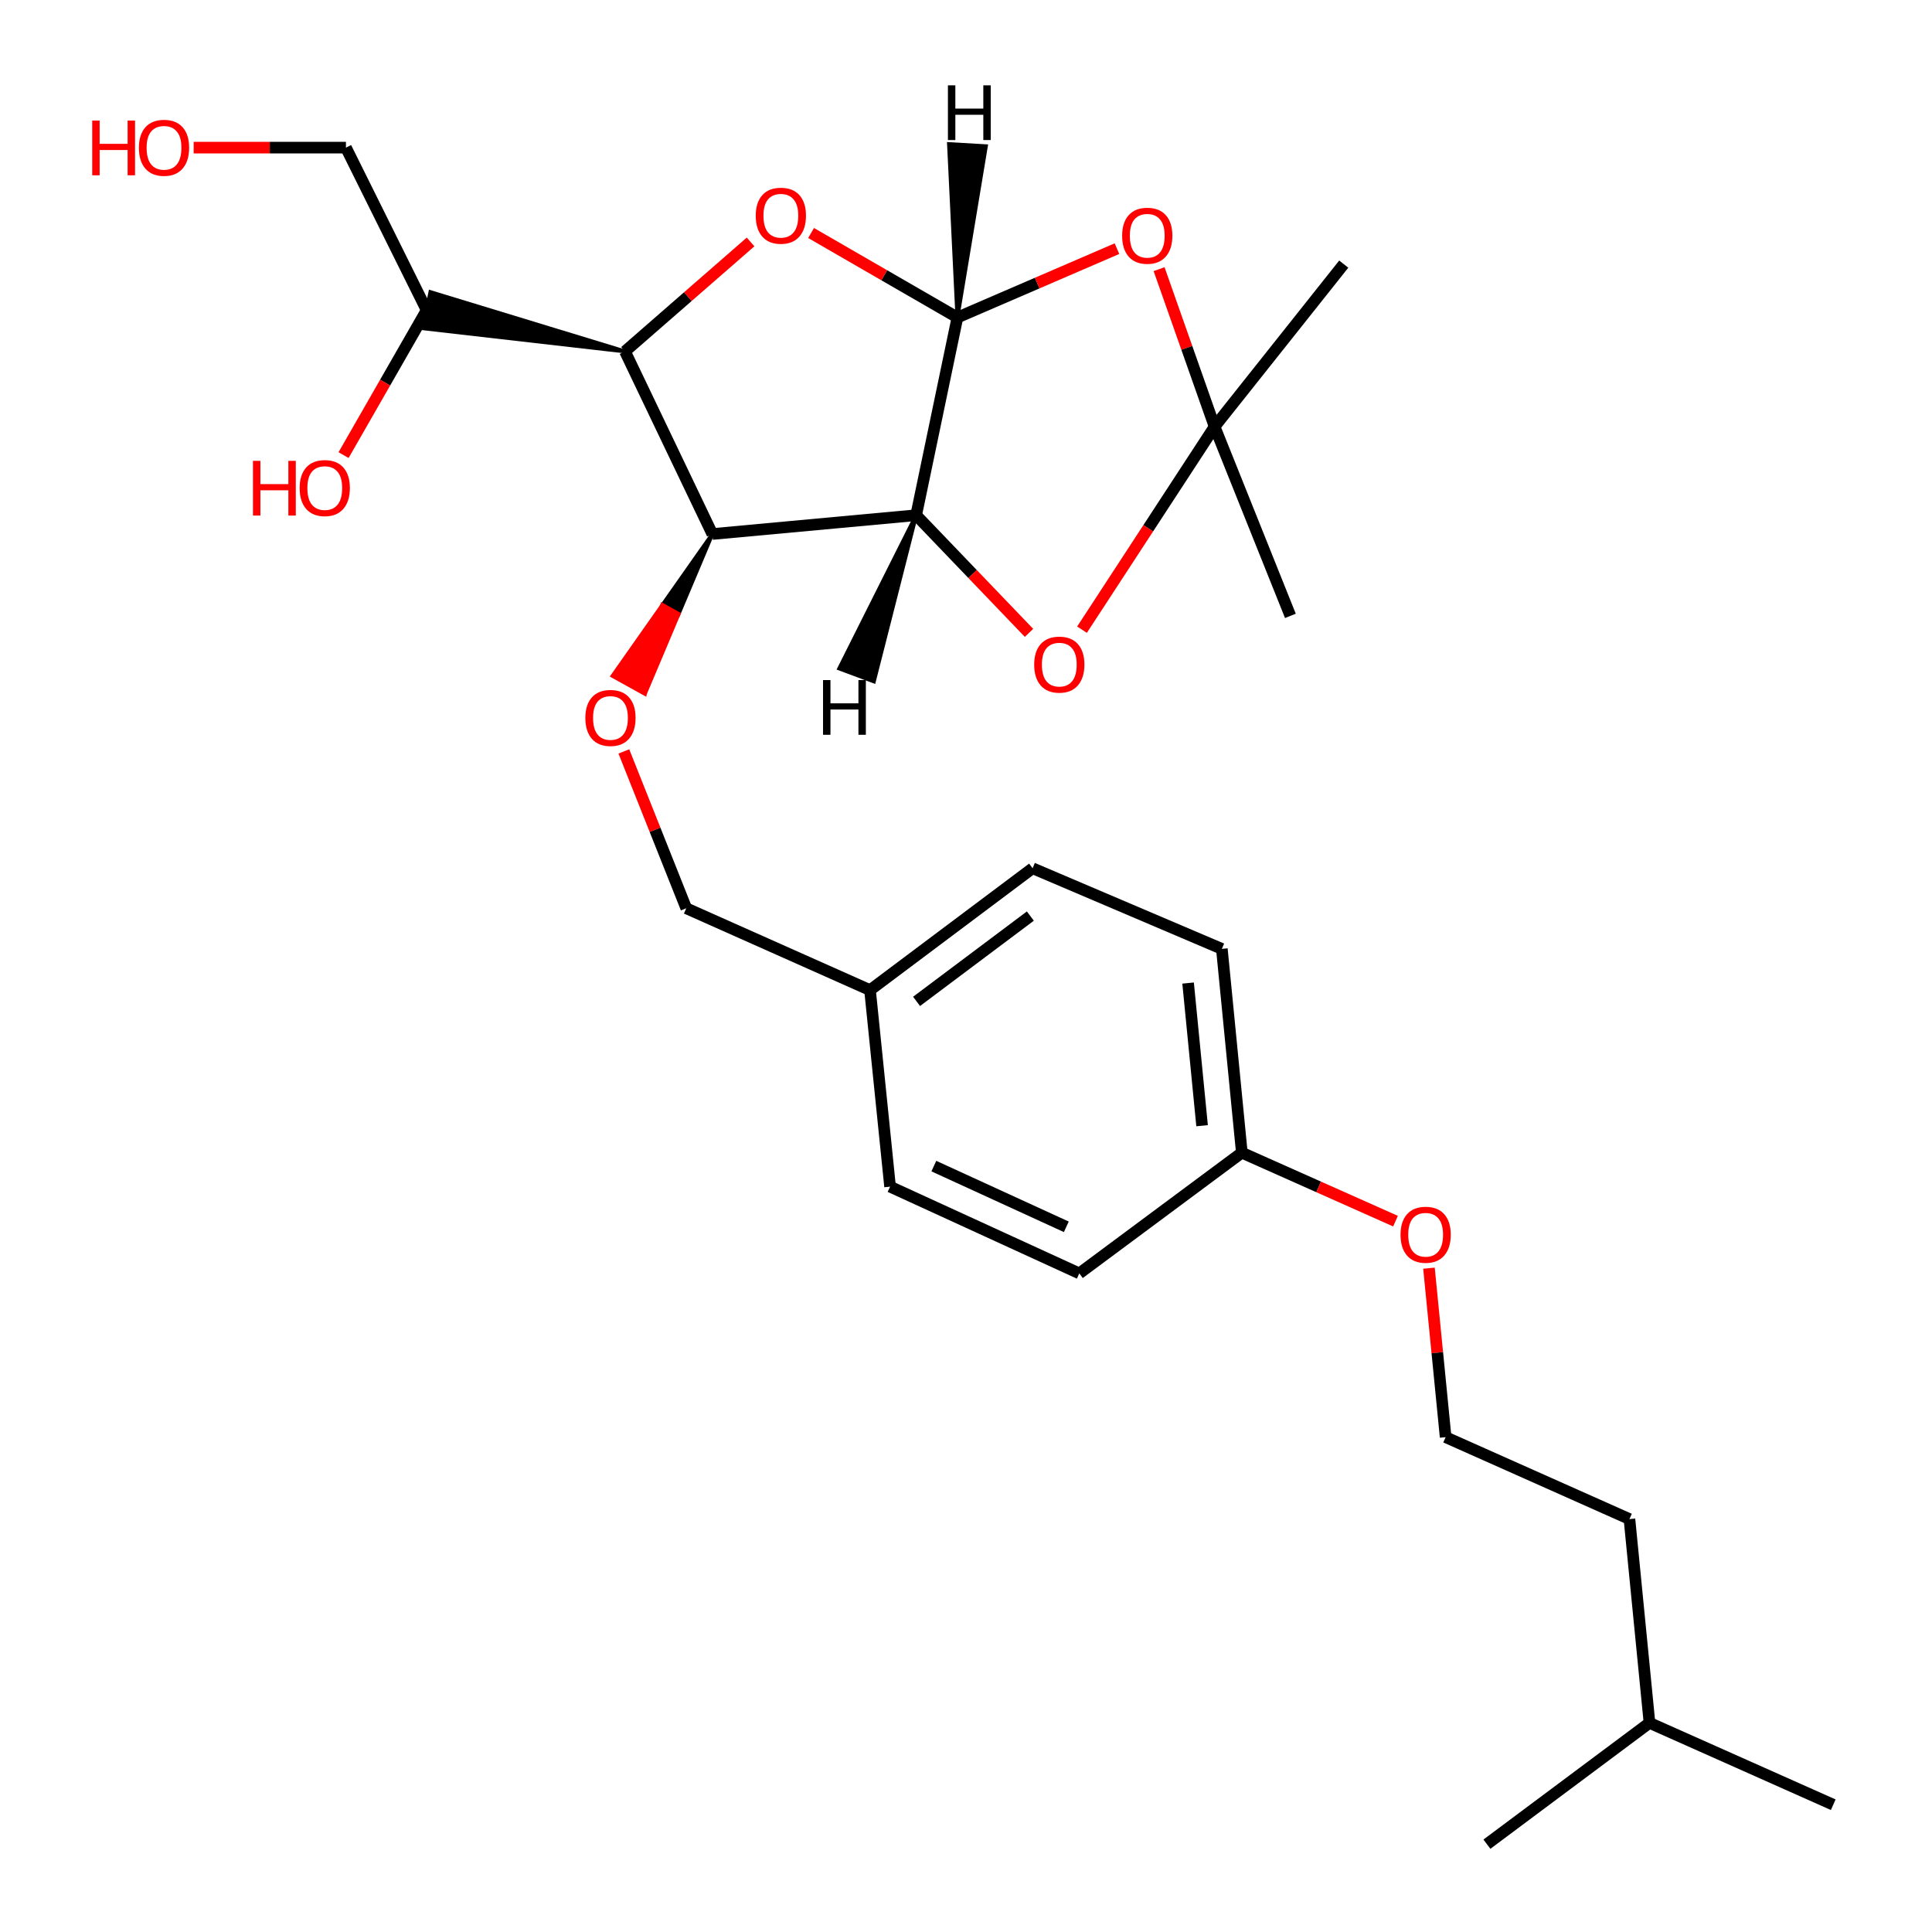 <?xml version='1.0' encoding='iso-8859-1'?>
<svg version='1.1' baseProfile='full'
              xmlns='http://www.w3.org/2000/svg'
                      xmlns:rdkit='http://www.rdkit.org/xml'
                      xmlns:xlink='http://www.w3.org/1999/xlink'
                  xml:space='preserve'
width='1000px' height='1000px' viewBox='0 0 1000 1000'>
<!-- END OF HEADER -->
<rect style='opacity:1.0;fill:#FFFFFF;stroke:none' width='1000' height='1000' x='0' y='0'> </rect>
<path class='bond-0' d='M 474.207,266.672 L 495.553,164.341' style='fill:none;fill-rule:evenodd;stroke:#000000;stroke-width:6px;stroke-linecap:butt;stroke-linejoin:miter;stroke-opacity:1' />
<path class='bond-1' d='M 474.207,266.672 L 368.712,276.41' style='fill:none;fill-rule:evenodd;stroke:#000000;stroke-width:6px;stroke-linecap:butt;stroke-linejoin:miter;stroke-opacity:1' />
<path class='bond-5' d='M 474.207,266.672 L 503.411,297.122' style='fill:none;fill-rule:evenodd;stroke:#000000;stroke-width:6px;stroke-linecap:butt;stroke-linejoin:miter;stroke-opacity:1' />
<path class='bond-5' d='M 503.411,297.122 L 532.614,327.573' style='fill:none;fill-rule:evenodd;stroke:#FF0000;stroke-width:6px;stroke-linecap:butt;stroke-linejoin:miter;stroke-opacity:1' />
<path class='bond-30' d='M 474.207,266.672 L 434.402,346.011 L 452.311,352.693 Z' style='fill:#000000;fill-rule:evenodd;fill-opacity:1;stroke:#000000;stroke-width:2px;stroke-linecap:butt;stroke-linejoin:miter;stroke-opacity:1;' />
<path class='bond-2' d='M 495.553,164.341 L 457.681,142.472' style='fill:none;fill-rule:evenodd;stroke:#000000;stroke-width:6px;stroke-linecap:butt;stroke-linejoin:miter;stroke-opacity:1' />
<path class='bond-2' d='M 457.681,142.472 L 419.809,120.603' style='fill:none;fill-rule:evenodd;stroke:#FF0000;stroke-width:6px;stroke-linecap:butt;stroke-linejoin:miter;stroke-opacity:1' />
<path class='bond-4' d='M 495.553,164.341 L 536.847,146.522' style='fill:none;fill-rule:evenodd;stroke:#000000;stroke-width:6px;stroke-linecap:butt;stroke-linejoin:miter;stroke-opacity:1' />
<path class='bond-4' d='M 536.847,146.522 L 578.14,128.702' style='fill:none;fill-rule:evenodd;stroke:#FF0000;stroke-width:6px;stroke-linecap:butt;stroke-linejoin:miter;stroke-opacity:1' />
<path class='bond-31' d='M 495.553,164.341 L 510.286,75.695 L 491.204,74.584 Z' style='fill:#000000;fill-rule:evenodd;fill-opacity:1;stroke:#000000;stroke-width:2px;stroke-linecap:butt;stroke-linejoin:miter;stroke-opacity:1;' />
<path class='bond-3' d='M 368.712,276.41 L 323.494,181.895' style='fill:none;fill-rule:evenodd;stroke:#000000;stroke-width:6px;stroke-linecap:butt;stroke-linejoin:miter;stroke-opacity:1' />
<path class='bond-7' d='M 368.712,276.41 L 342.888,313.128 L 351.247,317.762 Z' style='fill:#000000;fill-rule:evenodd;fill-opacity:1;stroke:#000000;stroke-width:2px;stroke-linecap:butt;stroke-linejoin:miter;stroke-opacity:1;' />
<path class='bond-7' d='M 342.888,313.128 L 333.782,359.115 L 317.065,349.845 Z' style='fill:#FF0000;fill-rule:evenodd;fill-opacity:1;stroke:#FF0000;stroke-width:2px;stroke-linecap:butt;stroke-linejoin:miter;stroke-opacity:1;' />
<path class='bond-7' d='M 342.888,313.128 L 351.247,317.762 L 333.782,359.115 Z' style='fill:#FF0000;fill-rule:evenodd;fill-opacity:1;stroke:#FF0000;stroke-width:2px;stroke-linecap:butt;stroke-linejoin:miter;stroke-opacity:1;' />
<path class='bond-28' d='M 388.496,125.236 L 355.995,153.566' style='fill:none;fill-rule:evenodd;stroke:#FF0000;stroke-width:6px;stroke-linecap:butt;stroke-linejoin:miter;stroke-opacity:1' />
<path class='bond-28' d='M 355.995,153.566 L 323.494,181.895' style='fill:none;fill-rule:evenodd;stroke:#000000;stroke-width:6px;stroke-linecap:butt;stroke-linejoin:miter;stroke-opacity:1' />
<path class='bond-8' d='M 323.494,181.895 L 222.78,151.193 L 218.889,169.908 Z' style='fill:#000000;fill-rule:evenodd;fill-opacity:1;stroke:#000000;stroke-width:2px;stroke-linecap:butt;stroke-linejoin:miter;stroke-opacity:1;' />
<path class='bond-27' d='M 599.941,139.319 L 614.305,180.078' style='fill:none;fill-rule:evenodd;stroke:#FF0000;stroke-width:6px;stroke-linecap:butt;stroke-linejoin:miter;stroke-opacity:1' />
<path class='bond-27' d='M 614.305,180.078 L 628.669,220.838' style='fill:none;fill-rule:evenodd;stroke:#000000;stroke-width:6px;stroke-linecap:butt;stroke-linejoin:miter;stroke-opacity:1' />
<path class='bond-6' d='M 560.042,325.924 L 594.356,273.381' style='fill:none;fill-rule:evenodd;stroke:#FF0000;stroke-width:6px;stroke-linecap:butt;stroke-linejoin:miter;stroke-opacity:1' />
<path class='bond-6' d='M 594.356,273.381 L 628.669,220.838' style='fill:none;fill-rule:evenodd;stroke:#000000;stroke-width:6px;stroke-linecap:butt;stroke-linejoin:miter;stroke-opacity:1' />
<path class='bond-17' d='M 628.669,220.838 L 667.909,318.782' style='fill:none;fill-rule:evenodd;stroke:#000000;stroke-width:6px;stroke-linecap:butt;stroke-linejoin:miter;stroke-opacity:1' />
<path class='bond-18' d='M 628.669,220.838 L 695.52,136.709' style='fill:none;fill-rule:evenodd;stroke:#000000;stroke-width:6px;stroke-linecap:butt;stroke-linejoin:miter;stroke-opacity:1' />
<path class='bond-9' d='M 322.905,388.932 L 339.06,429.527' style='fill:none;fill-rule:evenodd;stroke:#FF0000;stroke-width:6px;stroke-linecap:butt;stroke-linejoin:miter;stroke-opacity:1' />
<path class='bond-9' d='M 339.06,429.527 L 355.215,470.122' style='fill:none;fill-rule:evenodd;stroke:#000000;stroke-width:6px;stroke-linecap:butt;stroke-linejoin:miter;stroke-opacity:1' />
<path class='bond-12' d='M 220.834,160.55 L 199.331,198.058' style='fill:none;fill-rule:evenodd;stroke:#000000;stroke-width:6px;stroke-linecap:butt;stroke-linejoin:miter;stroke-opacity:1' />
<path class='bond-12' d='M 199.331,198.058 L 177.827,235.566' style='fill:none;fill-rule:evenodd;stroke:#FF0000;stroke-width:6px;stroke-linecap:butt;stroke-linejoin:miter;stroke-opacity:1' />
<path class='bond-22' d='M 220.834,160.55 L 179.057,76.411' style='fill:none;fill-rule:evenodd;stroke:#000000;stroke-width:6px;stroke-linecap:butt;stroke-linejoin:miter;stroke-opacity:1' />
<path class='bond-10' d='M 355.215,470.122 L 450.324,512.483' style='fill:none;fill-rule:evenodd;stroke:#000000;stroke-width:6px;stroke-linecap:butt;stroke-linejoin:miter;stroke-opacity:1' />
<path class='bond-13' d='M 450.324,512.483 L 460.699,614.209' style='fill:none;fill-rule:evenodd;stroke:#000000;stroke-width:6px;stroke-linecap:butt;stroke-linejoin:miter;stroke-opacity:1' />
<path class='bond-14' d='M 450.324,512.483 L 534.463,449.403' style='fill:none;fill-rule:evenodd;stroke:#000000;stroke-width:6px;stroke-linecap:butt;stroke-linejoin:miter;stroke-opacity:1' />
<path class='bond-14' d='M 474.411,518.316 L 533.309,474.159' style='fill:none;fill-rule:evenodd;stroke:#000000;stroke-width:6px;stroke-linecap:butt;stroke-linejoin:miter;stroke-opacity:1' />
<path class='bond-11' d='M 642.772,596.623 L 632.429,491.138' style='fill:none;fill-rule:evenodd;stroke:#000000;stroke-width:6px;stroke-linecap:butt;stroke-linejoin:miter;stroke-opacity:1' />
<path class='bond-11' d='M 622.197,582.665 L 614.956,508.826' style='fill:none;fill-rule:evenodd;stroke:#000000;stroke-width:6px;stroke-linecap:butt;stroke-linejoin:miter;stroke-opacity:1' />
<path class='bond-19' d='M 642.772,596.623 L 682.541,614.343' style='fill:none;fill-rule:evenodd;stroke:#000000;stroke-width:6px;stroke-linecap:butt;stroke-linejoin:miter;stroke-opacity:1' />
<path class='bond-19' d='M 682.541,614.343 L 722.309,632.063' style='fill:none;fill-rule:evenodd;stroke:#FF0000;stroke-width:6px;stroke-linecap:butt;stroke-linejoin:miter;stroke-opacity:1' />
<path class='bond-29' d='M 642.772,596.623 L 558.644,659.108' style='fill:none;fill-rule:evenodd;stroke:#000000;stroke-width:6px;stroke-linecap:butt;stroke-linejoin:miter;stroke-opacity:1' />
<path class='bond-15' d='M 460.699,614.209 L 558.644,659.108' style='fill:none;fill-rule:evenodd;stroke:#000000;stroke-width:6px;stroke-linecap:butt;stroke-linejoin:miter;stroke-opacity:1' />
<path class='bond-15' d='M 483.357,603.567 L 551.918,634.997' style='fill:none;fill-rule:evenodd;stroke:#000000;stroke-width:6px;stroke-linecap:butt;stroke-linejoin:miter;stroke-opacity:1' />
<path class='bond-16' d='M 534.463,449.403 L 632.429,491.138' style='fill:none;fill-rule:evenodd;stroke:#000000;stroke-width:6px;stroke-linecap:butt;stroke-linejoin:miter;stroke-opacity:1' />
<path class='bond-20' d='M 739.629,656.41 L 743.943,700.142' style='fill:none;fill-rule:evenodd;stroke:#FF0000;stroke-width:6px;stroke-linecap:butt;stroke-linejoin:miter;stroke-opacity:1' />
<path class='bond-20' d='M 743.943,700.142 L 748.257,743.874' style='fill:none;fill-rule:evenodd;stroke:#000000;stroke-width:6px;stroke-linecap:butt;stroke-linejoin:miter;stroke-opacity:1' />
<path class='bond-23' d='M 748.257,743.874 L 843.398,786.267' style='fill:none;fill-rule:evenodd;stroke:#000000;stroke-width:6px;stroke-linecap:butt;stroke-linejoin:miter;stroke-opacity:1' />
<path class='bond-21' d='M 100.247,76.411 L 139.652,76.411' style='fill:none;fill-rule:evenodd;stroke:#FF0000;stroke-width:6px;stroke-linecap:butt;stroke-linejoin:miter;stroke-opacity:1' />
<path class='bond-21' d='M 139.652,76.411 L 179.057,76.411' style='fill:none;fill-rule:evenodd;stroke:#000000;stroke-width:6px;stroke-linecap:butt;stroke-linejoin:miter;stroke-opacity:1' />
<path class='bond-24' d='M 843.398,786.267 L 853.773,891.752' style='fill:none;fill-rule:evenodd;stroke:#000000;stroke-width:6px;stroke-linecap:butt;stroke-linejoin:miter;stroke-opacity:1' />
<path class='bond-25' d='M 853.773,891.752 L 769.623,954.545' style='fill:none;fill-rule:evenodd;stroke:#000000;stroke-width:6px;stroke-linecap:butt;stroke-linejoin:miter;stroke-opacity:1' />
<path class='bond-26' d='M 853.773,891.752 L 948.882,934.124' style='fill:none;fill-rule:evenodd;stroke:#000000;stroke-width:6px;stroke-linecap:butt;stroke-linejoin:miter;stroke-opacity:1' />
<path  class='atom-3' d='M 391.171 111.652
Q 391.171 104.852, 394.531 101.052
Q 397.891 97.252, 404.171 97.252
Q 410.451 97.252, 413.811 101.052
Q 417.171 104.852, 417.171 111.652
Q 417.171 118.532, 413.771 122.452
Q 410.371 126.332, 404.171 126.332
Q 397.931 126.332, 394.531 122.452
Q 391.171 118.572, 391.171 111.652
M 404.171 123.132
Q 408.491 123.132, 410.811 120.252
Q 413.171 117.332, 413.171 111.652
Q 413.171 106.092, 410.811 103.292
Q 408.491 100.452, 404.171 100.452
Q 399.851 100.452, 397.491 103.252
Q 395.171 106.052, 395.171 111.652
Q 395.171 117.372, 397.491 120.252
Q 399.851 123.132, 404.171 123.132
' fill='#FF0000'/>
<path  class='atom-5' d='M 580.816 122.017
Q 580.816 115.217, 584.176 111.417
Q 587.536 107.617, 593.816 107.617
Q 600.096 107.617, 603.456 111.417
Q 606.816 115.217, 606.816 122.017
Q 606.816 128.897, 603.416 132.817
Q 600.016 136.697, 593.816 136.697
Q 587.576 136.697, 584.176 132.817
Q 580.816 128.937, 580.816 122.017
M 593.816 133.497
Q 598.136 133.497, 600.456 130.617
Q 602.816 127.697, 602.816 122.017
Q 602.816 116.457, 600.456 113.657
Q 598.136 110.817, 593.816 110.817
Q 589.496 110.817, 587.136 113.617
Q 584.816 116.417, 584.816 122.017
Q 584.816 127.737, 587.136 130.617
Q 589.496 133.497, 593.816 133.497
' fill='#FF0000'/>
<path  class='atom-6' d='M 535.29 343.999
Q 535.29 337.199, 538.65 333.399
Q 542.01 329.599, 548.29 329.599
Q 554.57 329.599, 557.93 333.399
Q 561.29 337.199, 561.29 343.999
Q 561.29 350.879, 557.89 354.799
Q 554.49 358.679, 548.29 358.679
Q 542.05 358.679, 538.65 354.799
Q 535.29 350.919, 535.29 343.999
M 548.29 355.479
Q 552.61 355.479, 554.93 352.599
Q 557.29 349.679, 557.29 343.999
Q 557.29 338.439, 554.93 335.639
Q 552.61 332.799, 548.29 332.799
Q 543.97 332.799, 541.61 335.599
Q 539.29 338.399, 539.29 343.999
Q 539.29 349.719, 541.61 352.599
Q 543.97 355.479, 548.29 355.479
' fill='#FF0000'/>
<path  class='atom-8' d='M 302.975 371.599
Q 302.975 364.799, 306.335 360.999
Q 309.695 357.199, 315.975 357.199
Q 322.255 357.199, 325.615 360.999
Q 328.975 364.799, 328.975 371.599
Q 328.975 378.479, 325.575 382.399
Q 322.175 386.279, 315.975 386.279
Q 309.735 386.279, 306.335 382.399
Q 302.975 378.519, 302.975 371.599
M 315.975 383.079
Q 320.295 383.079, 322.615 380.199
Q 324.975 377.279, 324.975 371.599
Q 324.975 366.039, 322.615 363.239
Q 320.295 360.399, 315.975 360.399
Q 311.655 360.399, 309.295 363.199
Q 306.975 365.999, 306.975 371.599
Q 306.975 377.319, 309.295 380.199
Q 311.655 383.079, 315.975 383.079
' fill='#FF0000'/>
<path  class='atom-13' d='M 130.938 238.537
L 134.778 238.537
L 134.778 250.577
L 149.258 250.577
L 149.258 238.537
L 153.098 238.537
L 153.098 266.857
L 149.258 266.857
L 149.258 253.777
L 134.778 253.777
L 134.778 266.857
L 130.938 266.857
L 130.938 238.537
' fill='#FF0000'/>
<path  class='atom-13' d='M 155.098 252.617
Q 155.098 245.817, 158.458 242.017
Q 161.818 238.217, 168.098 238.217
Q 174.378 238.217, 177.738 242.017
Q 181.098 245.817, 181.098 252.617
Q 181.098 259.497, 177.698 263.417
Q 174.298 267.297, 168.098 267.297
Q 161.858 267.297, 158.458 263.417
Q 155.098 259.537, 155.098 252.617
M 168.098 264.097
Q 172.418 264.097, 174.738 261.217
Q 177.098 258.297, 177.098 252.617
Q 177.098 247.057, 174.738 244.257
Q 172.418 241.417, 168.098 241.417
Q 163.778 241.417, 161.418 244.217
Q 159.098 247.017, 159.098 252.617
Q 159.098 258.337, 161.418 261.217
Q 163.778 264.097, 168.098 264.097
' fill='#FF0000'/>
<path  class='atom-20' d='M 724.913 639.096
Q 724.913 632.296, 728.273 628.496
Q 731.633 624.696, 737.913 624.696
Q 744.193 624.696, 747.553 628.496
Q 750.913 632.296, 750.913 639.096
Q 750.913 645.976, 747.513 649.896
Q 744.113 653.776, 737.913 653.776
Q 731.673 653.776, 728.273 649.896
Q 724.913 646.016, 724.913 639.096
M 737.913 650.576
Q 742.233 650.576, 744.553 647.696
Q 746.913 644.776, 746.913 639.096
Q 746.913 633.536, 744.553 630.736
Q 742.233 627.896, 737.913 627.896
Q 733.593 627.896, 731.233 630.696
Q 728.913 633.496, 728.913 639.096
Q 728.913 644.816, 731.233 647.696
Q 733.593 650.576, 737.913 650.576
' fill='#FF0000'/>
<path  class='atom-22' d='M 47.733 62.411
L 51.573 62.411
L 51.573 74.451
L 66.053 74.451
L 66.053 62.411
L 69.893 62.411
L 69.893 90.731
L 66.053 90.731
L 66.053 77.651
L 51.573 77.651
L 51.573 90.731
L 47.733 90.731
L 47.733 62.411
' fill='#FF0000'/>
<path  class='atom-22' d='M 71.893 76.491
Q 71.893 69.691, 75.253 65.891
Q 78.613 62.091, 84.893 62.091
Q 91.173 62.091, 94.533 65.891
Q 97.893 69.691, 97.893 76.491
Q 97.893 83.371, 94.493 87.291
Q 91.093 91.171, 84.893 91.171
Q 78.653 91.171, 75.253 87.291
Q 71.893 83.411, 71.893 76.491
M 84.893 87.971
Q 89.213 87.971, 91.533 85.091
Q 93.893 82.171, 93.893 76.491
Q 93.893 70.931, 91.533 68.131
Q 89.213 65.291, 84.893 65.291
Q 80.573 65.291, 78.213 68.091
Q 75.893 70.891, 75.893 76.491
Q 75.893 82.211, 78.213 85.091
Q 80.573 87.971, 84.893 87.971
' fill='#FF0000'/>
<path  class='atom-28' d='M 426.003 352.007
L 429.843 352.007
L 429.843 364.047
L 444.323 364.047
L 444.323 352.007
L 448.163 352.007
L 448.163 380.327
L 444.323 380.327
L 444.323 367.247
L 429.843 367.247
L 429.843 380.327
L 426.003 380.327
L 426.003 352.007
' fill='#000000'/>
<path  class='atom-29' d='M 490.644 44.165
L 494.484 44.165
L 494.484 56.205
L 508.964 56.205
L 508.964 44.165
L 512.804 44.165
L 512.804 72.485
L 508.964 72.485
L 508.964 59.405
L 494.484 59.405
L 494.484 72.485
L 490.644 72.485
L 490.644 44.165
' fill='#000000'/>
</svg>
